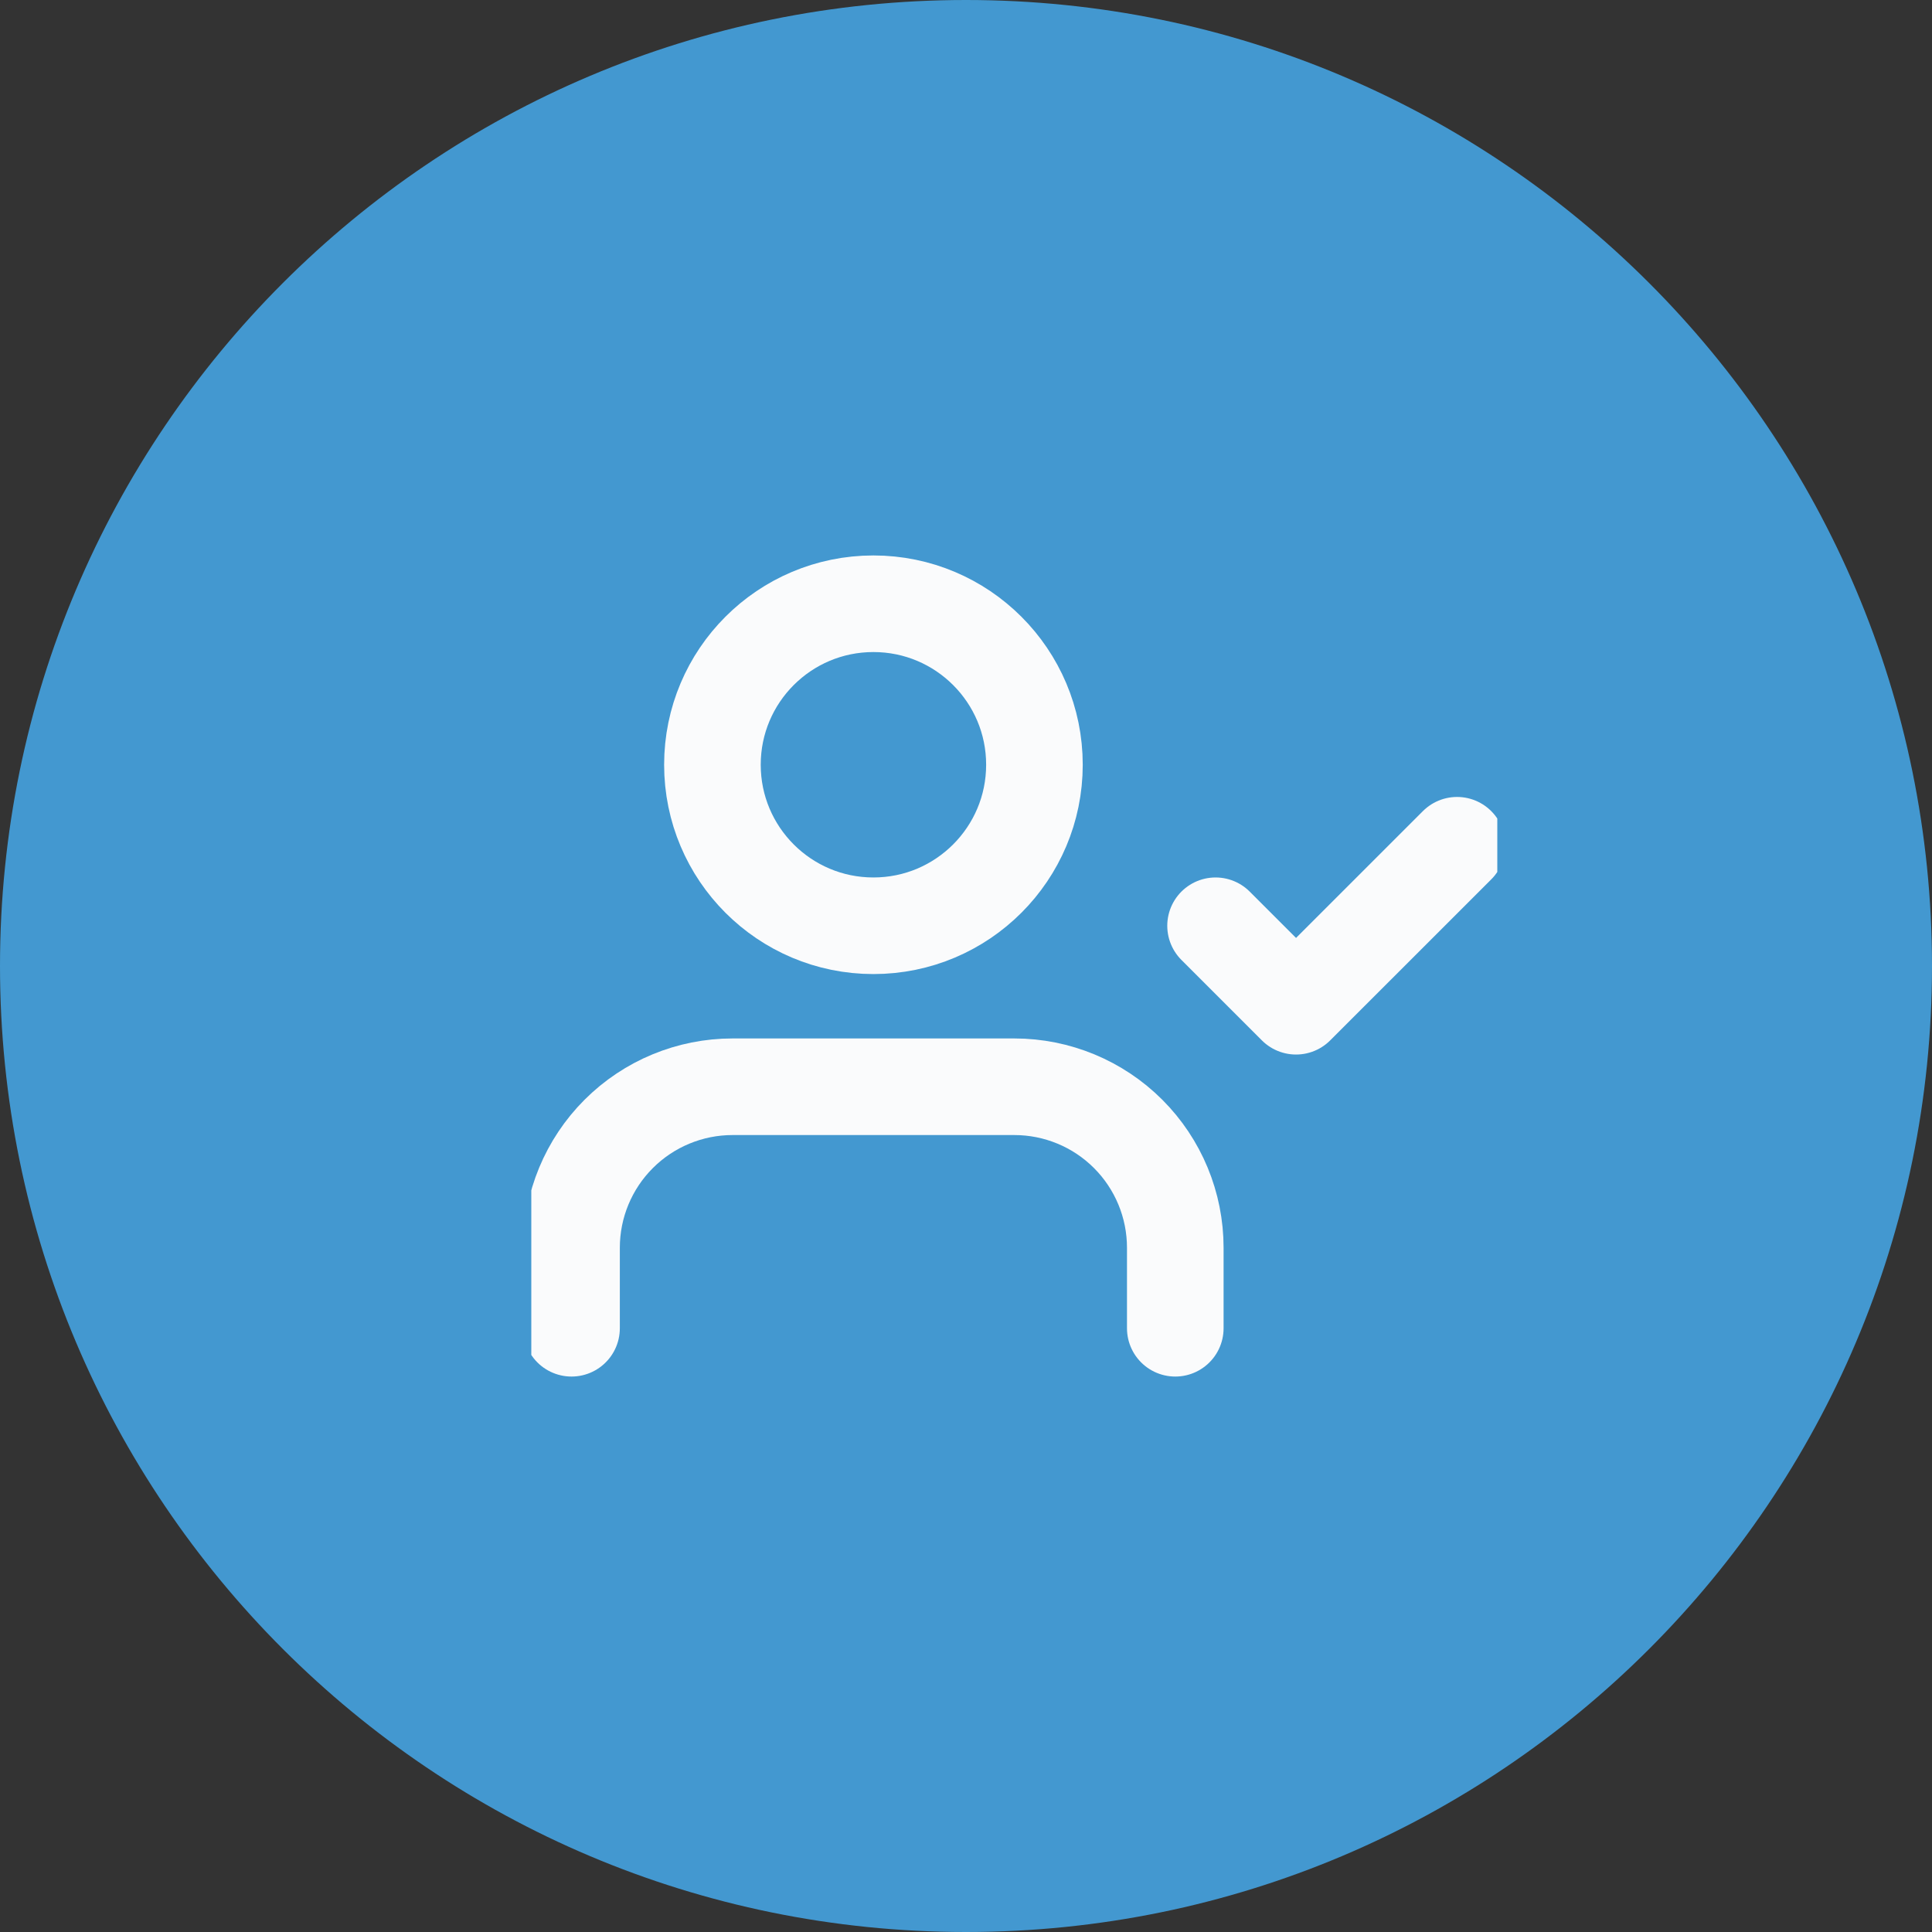 <svg width="40" height="40" viewBox="0 0 40 40" fill="none" xmlns="http://www.w3.org/2000/svg">
<rect x="0" y="0" width="40" height="40" fill="#333333" stroke="none"/>
<path d="M20 40C31.046 40 40 31.046 40 20C40 8.954 31.046 0 20 0C8.954 0 0 8.954 0 20C0 31.046 8.954 40 20 40Z" fill="#4398D0"/>
<g clip-path="url(#clip0_1858_3167)">
<path d="M24.333 27.5V25.833C24.333 24.949 23.982 24.101 23.357 23.476C22.732 22.851 21.884 22.5 21 22.5H15.167C14.283 22.5 13.435 22.851 12.81 23.476C12.184 24.101 11.833 24.949 11.833 25.833V27.5" stroke="#FAFBFC" stroke-width="2" stroke-linecap="round" stroke-linejoin="round"/>
<path d="M18.083 19.167C19.924 19.167 21.417 17.674 21.417 15.833C21.417 13.992 19.924 12.5 18.083 12.5C16.242 12.5 14.75 13.992 14.75 15.833C14.75 17.674 16.242 19.167 18.083 19.167Z" stroke="#FAFBFC" stroke-width="2" stroke-linecap="round" stroke-linejoin="round"/>
<path d="M25.167 19.167L26.833 20.833L30.167 17.5" stroke="#FAFBFC" stroke-width="2" stroke-linecap="round" stroke-linejoin="round"/>
</g>
<defs>
<clipPath id="clip0_1858_3167">
<rect width="20" height="20" fill="white" transform="translate(11 10)"/>
</clipPath>
</defs>
</svg>
